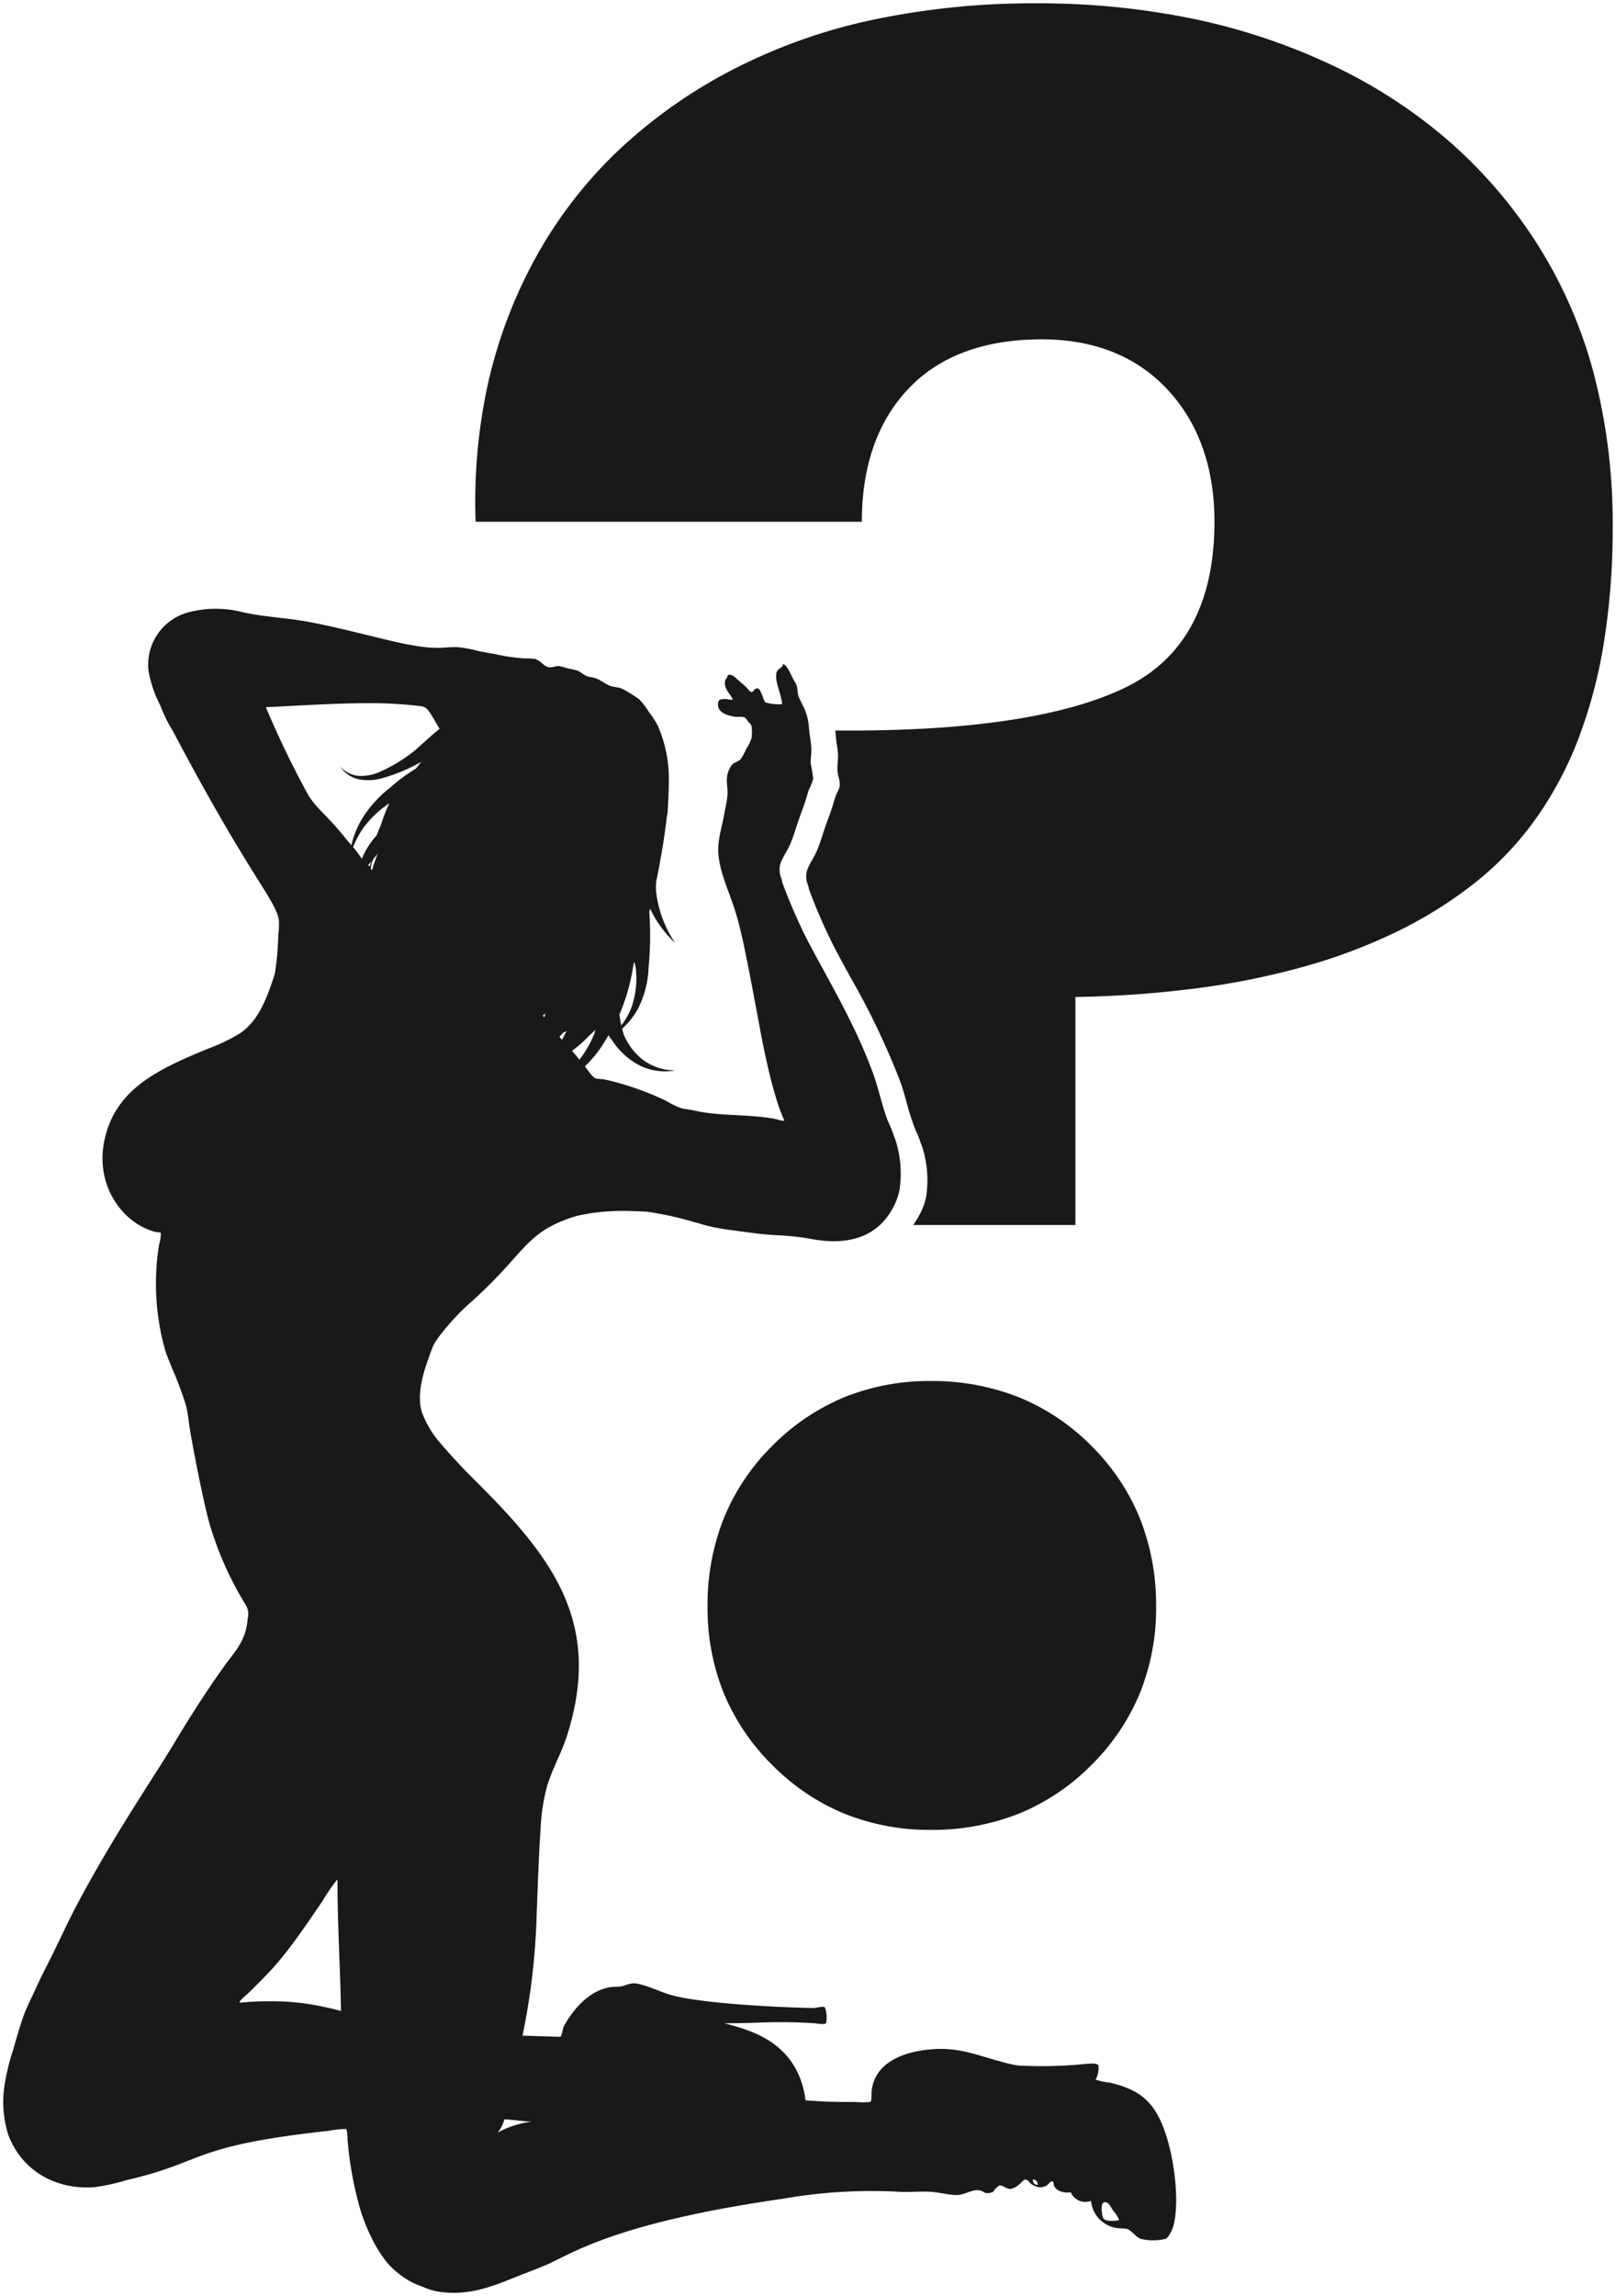 <svg xmlns="http://www.w3.org/2000/svg" width="242.438" height="344.287" viewBox="0 0 242.438 344.287">
  <path id="Path_5" data-name="Path 5" d="M-453.924,84.211a9.174,9.174,0,0,1-2.644-.617c-.775-.315-1.591-.6-2.29-.97a13.08,13.08,0,0,1-3.613-2.907,20.3,20.3,0,0,1-2.466-4.05,25.864,25.864,0,0,1-1.762-4.757,53.053,53.053,0,0,1-1.673-9.693,5.877,5.877,0,0,0-.176-1.5,13.441,13.441,0,0,0-2.556.265c-17.8,1.949-18.567,3.885-25.809,6.169-1.477.464-2.993.858-4.581,1.232a31.99,31.99,0,0,1-4.757,1.057c-6.6.5-11.318-3.127-13.04-7.929a16.385,16.385,0,0,1-.527-7.4,33.044,33.044,0,0,1,1.233-5.108c.494-1.674.952-3.336,1.5-4.935.52-1.526,1.3-2.978,1.94-4.405.678-1.517,1.428-2.955,2.115-4.317,1.434-2.855,2.743-5.765,4.225-8.545,3.052-5.715,6.167-10.832,9.517-16.121,1.647-2.6,3.345-5.206,4.932-7.839,2.343-3.9,4.945-7.979,7.575-11.63,1.625-2.255,3.167-3.671,3.438-7.047a2.648,2.648,0,0,0-.354-2.113,49.638,49.638,0,0,1-5.639-13.04c-.956-3.935-1.81-8.332-2.555-12.418-.266-1.449-.367-2.933-.7-4.318a50.93,50.93,0,0,0-2.115-5.639c-.346-.923-.778-1.852-1.057-2.819a36.6,36.6,0,0,1-.879-15.682,6.448,6.448,0,0,0,.264-1.76c-.083-.131-.672-.122-.881-.175-4.753-1.265-8.852-6.711-7.665-13.3,1.494-8.178,8.331-11.137,15.682-14.183a27.216,27.216,0,0,0,4.757-2.29c2.471-1.688,3.732-4.544,4.759-7.574.148-.451.332-.908.439-1.323a40.642,40.642,0,0,0,.53-5.9,11.306,11.306,0,0,0,.086-2.115c-.379-2.983-4.219-6.342-15.507-27.663-.375-.713-.8-1.428-1.23-2.2a25.307,25.307,0,0,1-1.055-2.381,17.856,17.856,0,0,1-1.765-5.2,8.123,8.123,0,0,1,5.55-8.632,15.794,15.794,0,0,1,5.638-.617,14.381,14.381,0,0,1,2.818.441c3.236.758,6.849.87,10.134,1.5,3.7.709,7.2,1.606,10.745,2.467,1.839.446,3.627.866,5.461,1.147a20.443,20.443,0,0,0,3,.264c1.057,0,2.123-.17,3.26-.088a19.421,19.421,0,0,1,2.73.527c.942.213,1.912.344,2.816.531a27.771,27.771,0,0,0,4.32.616,9.654,9.654,0,0,1,1.587.086,3.7,3.7,0,0,1,.967.617,2.622,2.622,0,0,0,.969.617,2.418,2.418,0,0,0,.867-.081,2.632,2.632,0,0,1,.633-.1,9.368,9.368,0,0,1,1.409.353,12.392,12.392,0,0,1,1.5.35c.447.184.84.6,1.319.795.43.173.977.179,1.411.354.791.312,1.458.882,2.2,1.142.5.178,1.1.171,1.585.356a10.037,10.037,0,0,1,1.412.792,10.419,10.419,0,0,1,1.318.879,10.921,10.921,0,0,1,1.411,1.85,15.049,15.049,0,0,1,1.321,2.026,19.769,19.769,0,0,1,1.674,8.634c0,1.5-.1,3.031-.185,4.567-.038.173-.076.345-.114.518-.315,2.916-.838,5.85-1.375,8.659-.069.365-.152.709-.225,1.068-.017.381-.035.761-.036,1.145a17.073,17.073,0,0,0,2.9,8.046,17.019,17.019,0,0,1-3.767-5.153c-.041.167-.084.331-.124.5a49,49,0,0,1-.1,8.239,14.685,14.685,0,0,1-1.627,6.318,11.224,11.224,0,0,1-2.342,2.929c.071.285.131.573.22.855a9.527,9.527,0,0,0,2.947,3.862A8.143,8.143,0,0,0-419.216-99a8.624,8.624,0,0,1-5.288-.722,10.966,10.966,0,0,1-4.135-3.739c-.114-.139-.208-.3-.318-.44-.106.067-.205.146-.311.21.1-.08.181-.174.276-.257-.079-.105-.154-.212-.232-.319-.132.214-.247.44-.39.65a18.19,18.19,0,0,1-3.145,4.012c.479.6,1.117,1.627,1.649,1.816a6.353,6.353,0,0,0,.969.089c.3.042.6.115.882.175a43.52,43.52,0,0,1,7.929,2.732c.984.417,1.927,1.091,2.905,1.41.55.176,1.244.225,1.851.349.633.131,1.23.266,1.85.353,3.416.484,6.548.3,10.129.88.89.145,1.574.515,1.763.266,0,0-1.624-2.73-3.7-13.919-.731-3.926-1.475-7.963-2.29-11.891-.4-1.91-.833-3.794-1.412-5.638-.895-2.847-2.1-5.214-2.466-8.106-.277-2.158.467-4.222.794-6.078.178-1.011.447-2.055.529-3.084s-.126-1.635-.09-2.376a3.946,3.946,0,0,1,.706-2.117c.423-.523.89-.419,1.409-.967a9.727,9.727,0,0,0,.794-1.5,6.5,6.5,0,0,0,.794-1.586,6.183,6.183,0,0,0,0-1.85c-.066-.242-.289-.4-.528-.7-.213-.263-.28-.5-.621-.617a2.1,2.1,0,0,0-.654-.047,4.253,4.253,0,0,1-.841-.042c-1.052-.184-2.324-.639-2.381-1.674-.044-.874.321-.942,1.057-.966a2.132,2.132,0,0,1,.476.055,1.562,1.562,0,0,0,.674.031c-.28-.811-1.351-1.516-1.15-2.817.027-.149.181-.274.266-.441.145-.281.052-.374.266-.44.558-.176,1.228.625,1.849,1.144a8.038,8.038,0,0,1,.794.7c.335.359.565.7.794.707.313.008.324-.266.436-.355.655-.518.862.164,1.147.795.124.28.3.994.527,1.145a7.924,7.924,0,0,0,2.467.265,3.953,3.953,0,0,0-.176-1.057c-.264-1.26-.96-2.7-.615-3.789.1-.337.537-.544.791-.792.206-.2.015-.338.178-.353.439-.038,1.06,1.285,1.318,1.851.194.419.6,1.02.7,1.319.152.449.1,1.026.265,1.586a17.656,17.656,0,0,0,.8,1.676,10.239,10.239,0,0,1,.616,1.85c.148.7.173,1.43.264,2.2a19.126,19.126,0,0,1,.264,2.291c0,.727-.143,1.453-.088,2.2a17.177,17.177,0,0,1,.353,2.2,7.769,7.769,0,0,1-.617,1.589c-.2.515-.354,1.132-.526,1.673-.357,1.094-.8,2.212-1.147,3.259-.391,1.162-.723,2.282-1.146,3.26-.476,1.11-1.17,2.016-1.495,2.994a3.518,3.518,0,0,0,.173,2.2c.078.212.1.493.177.7a81.461,81.461,0,0,0,3.964,8.987c3.428,6.447,7.078,12.516,9.69,19.733.8,2.218,1.319,4.91,2.2,7.048a19.907,19.907,0,0,1,.792,1.938c.085.272.181.453.266.706a16.421,16.421,0,0,1,.618,7.575,9.248,9.248,0,0,1-.969,2.642c-2.414,4.543-6.849,5.609-11.894,4.757a37.636,37.636,0,0,0-5.2-.616c-1.848-.063-3.675-.316-5.288-.527-1.647-.219-3.367-.427-5.019-.795-.767-.169-1.509-.429-2.291-.616a47.865,47.865,0,0,0-7.134-1.587c-.673-.058-1.463-.076-1.851-.087a34.523,34.523,0,0,0-3.612,0,28.092,28.092,0,0,0-5.109.7,18.992,18.992,0,0,0-4.141,1.673c-2.458,1.341-4.111,3.364-6.076,5.55a74.167,74.167,0,0,1-5.817,5.815,34.086,34.086,0,0,0-4.228,4.493,13.507,13.507,0,0,0-1.232,1.761,14.95,14.95,0,0,0-.617,1.587c-.8,2.17-2.059,5.752-1.145,8.633a15.252,15.252,0,0,0,2.994,4.843c2.023,2.367,3.743,4.1,5.726,6.08C-437.032-25.316-430.257-15.631-435.426.7c-.847,2.675-2.211,4.96-2.993,7.574a28.514,28.514,0,0,0-.972,6.17c-.309,4.542-.445,9.132-.616,13.478a102.342,102.342,0,0,1-2.112,17.8s4.224.143,5.638.174c.263.005.393-1.212.527-1.5a13.427,13.427,0,0,1,.793-1.322c1.358-2.036,3.408-4.084,5.989-4.581.584-.113,1.219-.053,1.94-.177.3-.049.581-.192.879-.264a3.35,3.35,0,0,1,1.146-.175c1.949.306,3.723,1.337,5.726,1.849,5.616,1.436,19.712,1.875,21.055,1.85.384-.009,1.376-.305,1.675-.088a4.452,4.452,0,0,1,.175,2.378c-.233.239-1.3.036-1.759,0a78.47,78.47,0,0,0-8.695-.081c-1.539.044-3.108.088-4.785.081,3.508.986,10.984,2.606,12.159,11.541a5.738,5.738,0,0,0,1.143.087c2.065.176,4.066.178,6.168.178.372,0,2.208.167,2.466-.088.176-.174.06-1.12.176-1.852.913-5.778,8.876-6.156,11.365-5.988,2.953.2,5.435,1.21,7.93,1.849a17.824,17.824,0,0,0,2.727.617,67.215,67.215,0,0,0,9.34-.175c.929-.069,2.353-.324,2.641.175a3.864,3.864,0,0,1-.439,2.113,9.568,9.568,0,0,0,2.115.443c3.146.759,5.461,1.812,7.135,4.757,2.38,4.181,3.457,12.6,2.466,16.562-.225.908-.861,2.011-1.236,2.113a7.934,7.934,0,0,1-3.7,0c-.8-.3-1.392-1.3-2.112-1.5a9.768,9.768,0,0,0-1.142-.087,4.561,4.561,0,0,1-4.216-4.107,2.4,2.4,0,0,1-3.044-1.291c-.833.165-2.2-.124-2.521-1.035-.042-.119.01-.529-.266-.615-.187-.062-.664.539-.792.615a1.865,1.865,0,0,1-1.606.175,2.863,2.863,0,0,1-.685-.35c-.293-.2-.592-.718-.971-.707-.207.009-.618.529-.969.8a2.67,2.67,0,0,1-1.233.615,1.768,1.768,0,0,1-.852-.266,1.564,1.564,0,0,0-.734-.263c-.214.022-.67.5-.79.617-.068.067-.027.093-.089.177-.149.2-.066.154-.354.265a2.307,2.307,0,0,1-.529.086c-.465.011-.419,0-.7-.175-1.228-.77-2.667.449-3.927.471s-2.689-.411-4.008-.487c-.8-.048-1.606-.025-2.408,0-.665.019-1.33.038-2,.017A77.12,77.12,0,0,0-403.183,70.2c-25.622,3.688-31.837,8.435-35.5,9.955-1.524.633-3.094,1.225-4.671,1.85-2.776,1.1-5.644,2.279-9.067,2.279A14.986,14.986,0,0,1-453.924,84.211Zm98.752-11.8c.087.7.241.977.969,1.058a4.977,4.977,0,0,0,1.587-.089,4.468,4.468,0,0,0-.881-1.409c-.316-.449-.643-1.14-.967-1.233a.888.888,0,0,0-.243-.038C-355.317,70.695-355.273,71.578-355.172,72.407Zm-10.4-5.112c.03.5.26.8.794.8-.1-.42-.243-.8-.764-.8Zm-80.255-7.046a14.056,14.056,0,0,1,5.122-1.634c-.986,0-2.88-.289-4.114-.352A6.339,6.339,0,0,1-445.822,60.249Zm-29.159-19.38a48.414,48.414,0,0,1,5.639,1.145c-.11-6.081-.527-13.03-.529-19.381,0-.126.022-.249-.086-.264a26.276,26.276,0,0,0-2.112,3.083c-5.994,8.893-7.221,9.954-10.928,13.654-.409.411-.9.751-1.321,1.233-.066.08-.337.277-.176.441,1.386-.139,2.908-.216,4.453-.216A39.852,39.852,0,0,1-474.981,40.869Zm42.859-145.076a17.375,17.375,0,0,1-2.572,2.264c.109.121.215.234.326.363.236.274.508.6.8.961a16.638,16.638,0,0,0,2.226-3.872c.068-.2.105-.406.166-.607C-431.485-104.792-431.8-104.489-432.122-104.207Zm-3.893-.448c-.185.2-.365.409-.552.607.124.151.245.305.373.454.264-.463.481-.89.686-1.319C-435.677-104.825-435.843-104.732-436.016-104.656Zm10.553-10.293a29.729,29.729,0,0,1-2.109,7.554q.1.826.276,1.642a10.493,10.493,0,0,0,1.583-2.849,13.241,13.241,0,0,0,.571-5.877c-.049-.269-.121-.529-.179-.793C-425.37-115.168-425.411-115.054-425.462-114.949Zm-13.569,7.657a1.98,1.98,0,0,0,.12.319c.038-.031.074-.068.112-.1.039-.158.069-.317.1-.476C-438.809-107.464-438.917-107.375-439.032-107.292Zm-25.471-23.4a3.369,3.369,0,0,0-.346,1.622c.315-.046.273-.4.352-.617.2-.57.419-1.191.637-1.821C-464.062-131.224-464.282-130.955-464.5-130.687Zm-.533.639c-.076.085-.159.161-.239.241a2.635,2.635,0,0,0,.247.213c.066-.248.145-.484.219-.726C-464.888-130.23-464.954-130.134-465.035-130.048Zm-.458-5.957a12.882,12.882,0,0,0-2.032,3.529c.068.079.142.158.21.239.384.479.734,1,1.121,1.485.043-.1.074-.214.121-.319A12.143,12.143,0,0,1-464-134.251c.233-.57.464-1.145.7-1.725a21.174,21.174,0,0,1,1.22-3.091A15.4,15.4,0,0,0-465.493-136.005Zm-15.126-17.461a141.328,141.328,0,0,0,6.432,13.3c1.456,2.212,2.7,2.812,5.727,6.609.216.271.447.526.677.783a13.613,13.613,0,0,1,1.493-3.78,17.51,17.51,0,0,1,4.332-4.855,24.49,24.49,0,0,1,3.85-2.838c.267-.349.533-.7.815-1.031a25.238,25.238,0,0,1-6.145,2.53,7.471,7.471,0,0,1-3.375.062,4.5,4.5,0,0,1-2.661-1.884,4.234,4.234,0,0,0,2.746,1.4,6.736,6.736,0,0,0,3.016-.513,23.957,23.957,0,0,0,5.389-3.243c1.22-1.058,2.416-2.212,3.774-3.3-.436-.688-.805-1.413-1.312-2.187-.535-.819-.677-1.1-1.763-1.235a63.546,63.546,0,0,0-7.808-.415C-470.6-154.059-476.015-153.665-480.62-153.466Zm86.774,165.9a32.878,32.878,0,0,1-10.8-7.287,32.878,32.878,0,0,1-7.287-10.8A34.048,34.048,0,0,1-414.359-18.6a35.226,35.226,0,0,1,2.429-13.226,32.627,32.627,0,0,1,7.287-10.886A32.892,32.892,0,0,1-393.846-50a34.048,34.048,0,0,1,12.956-2.429A35.226,35.226,0,0,1-367.665-50a32.627,32.627,0,0,1,10.885,7.287,32.629,32.629,0,0,1,7.288,10.886A35.243,35.243,0,0,1-347.063-18.6a34.065,34.065,0,0,1-2.428,12.956,32.881,32.881,0,0,1-7.288,10.8,32.614,32.614,0,0,1-10.885,7.287,35.226,35.226,0,0,1-13.225,2.429A34.048,34.048,0,0,1-393.846,12.434Zm34.664-88.259H-383.5a15.641,15.641,0,0,0,.967-1.587,9.214,9.214,0,0,0,.969-2.642,16.423,16.423,0,0,0-.618-7.574c-.039-.116-.08-.219-.121-.318-.049-.12-.1-.241-.145-.389a10.491,10.491,0,0,0-.523-1.322c-.089-.2-.182-.406-.269-.617a35.229,35.229,0,0,1-1.244-3.9c-.3-1.063-.6-2.162-.958-3.147a113.741,113.741,0,0,0-7.57-15.813c-.7-1.28-1.418-2.6-2.12-3.92a82.877,82.877,0,0,1-3.965-8.987,2.314,2.314,0,0,1-.091-.358,2.257,2.257,0,0,0-.086-.346,3.382,3.382,0,0,1-.173-2.2,9.451,9.451,0,0,1,.777-1.6,14.342,14.342,0,0,0,.718-1.394c.319-.736.584-1.548.865-2.408l0-.007h0c.09-.275.183-.56.278-.844.161-.48.346-.986.523-1.477.213-.587.432-1.192.625-1.783.062-.192.122-.4.181-.6.108-.368.22-.745.346-1.076.086-.229.186-.44.283-.643a2.928,2.928,0,0,0,.334-.945,4.137,4.137,0,0,0-.174-1.238,5.989,5.989,0,0,1-.179-.963,8.412,8.412,0,0,1,.039-1.291c.024-.3.049-.608.049-.912a10.083,10.083,0,0,0-.158-1.56c-.038-.239-.076-.486-.105-.732s-.053-.508-.075-.753c-.025-.273-.049-.529-.081-.789h2.19c18.626,0,32.55-2.179,41.386-6.477s13.315-12.652,13.315-24.831c0-8.118-2.361-14.778-7.017-19.794s-11.012-7.557-18.893-7.557c-8.6,0-15.316,2.482-19.974,7.378s-7.017,11.615-7.017,19.973h-57.939a82.167,82.167,0,0,1,1.89-20.873,71.689,71.689,0,0,1,7.106-18.714,66.341,66.341,0,0,1,12.1-15.789,75.327,75.327,0,0,1,16.869-12.1,83.508,83.508,0,0,1,21.188-7.692A116.229,116.229,0,0,1-364.938-259a114.522,114.522,0,0,1,23.527,2.34,93.185,93.185,0,0,1,20.918,7.017,76.282,76.282,0,0,1,17.5,11.425,71.579,71.579,0,0,1,13.27,15.565,69.282,69.282,0,0,1,8.367,19.344,89.018,89.018,0,0,1,2.789,22.761,108.293,108.293,0,0,1-1.293,17.24,73.1,73.1,0,0,1-3.88,14.654,53.97,53.97,0,0,1-6.467,12.067,47.387,47.387,0,0,1-9.053,9.481,64.3,64.3,0,0,1-11.5,7.209,82.85,82.85,0,0,1-13.821,5.252,114.437,114.437,0,0,1-16.138,3.295,162.167,162.167,0,0,1-18.454,1.338v34.187Z" transform="translate(520.507 259.5)" fill="#1a1818" stroke="rgba(0,0,0,0)" stroke-width="1"/>
</svg>
